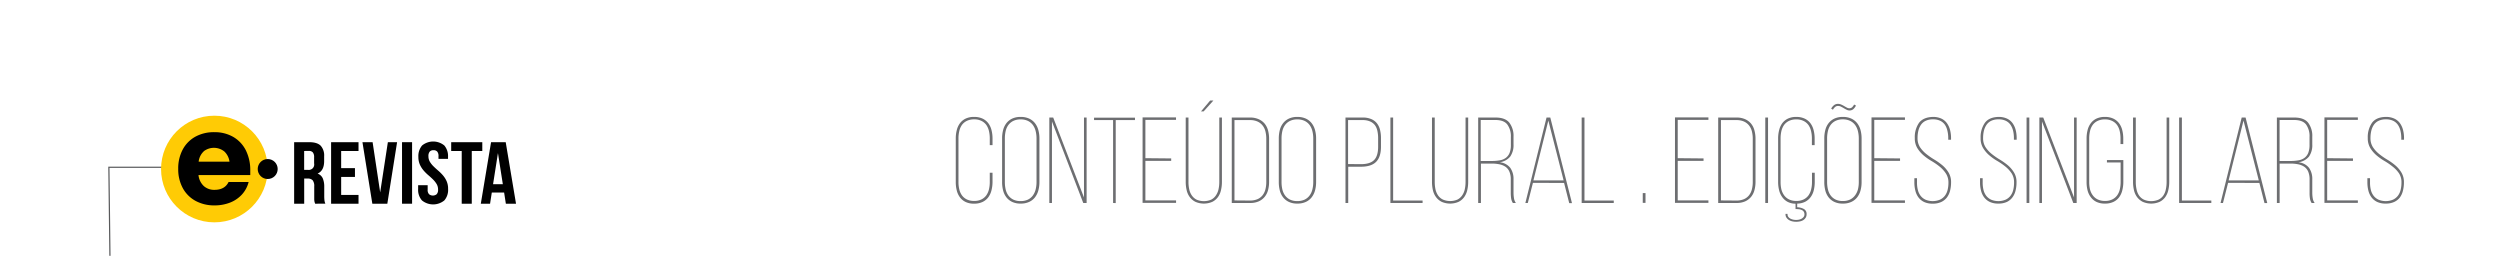 <svg xmlns="http://www.w3.org/2000/svg" viewBox="0 0 1024 104.78"><defs><style>.cls-1{fill:#fff;}.cls-2{fill:none;stroke:#58595b;stroke-miterlimit:10;stroke-width:0.5px;}.cls-3{fill:#ffcb05;}.cls-4{fill:#6d6e71;}</style></defs><g id="Layer_2" data-name="Layer 2"><g id="ARTE"><rect class="cls-1" width="1024" height="104.78"/><polyline class="cls-2" points="81.3 68.51 44.6 68.51 45.03 104.78"/><circle class="cls-3" cx="87.81" cy="69.23" r="21.84"/><path d="M102.51,71.71H81.3a7.12,7.12,0,0,0,2.2,4.52,6.35,6.35,0,0,0,4.35,1.53c2.82,0,4.74-1.07,5.78-3.22h8.21a11.86,11.86,0,0,1-2.77,5.16A13.05,13.05,0,0,1,94.18,83a17.26,17.26,0,0,1-6.33,1.13,15.89,15.89,0,0,1-7.77-1.86A13,13,0,0,1,74.84,77,16.13,16.13,0,0,1,73,69.16a16.36,16.36,0,0,1,1.83-7.89A13,13,0,0,1,80,56a15.67,15.67,0,0,1,7.77-1.86,15.19,15.19,0,0,1,7.77,1.94,13.26,13.26,0,0,1,5.17,5.52A18.16,18.16,0,0,1,102.51,70Zm-19-9.77a6.86,6.86,0,0,0-2.14,4.27H94a7,7,0,0,0-2.11-4.16,6.84,6.84,0,0,0-8.41-.11Z"/><circle cx="109.65" cy="69.23" r="4.09"/><path d="M129.07,83.44c0-.16-.1-.32-.15-.46a3.06,3.06,0,0,1-.13-.54,5.69,5.69,0,0,1-.08-.83c0-.34,0-.76,0-1.26v-4a3.81,3.81,0,0,0-.63-2.49,2.63,2.63,0,0,0-2.06-.72h-1.42V83.44h-4.12V58.24h6.21q3.22,0,4.66,1.44A5.94,5.94,0,0,1,132.77,64v2c0,2.59-.89,4.3-2.69,5.11a3.64,3.64,0,0,1,2.15,2,8.66,8.66,0,0,1,.58,3.37v3.88a15.5,15.5,0,0,0,.08,1.64,5.06,5.06,0,0,0,.37,1.42Zm-4.49-21.6v7.74h1.61a2.22,2.22,0,0,0,2.47-2.66V64.44a3.05,3.05,0,0,0-.51-2,2,2,0,0,0-1.59-.62Z"/><path d="M139.74,68.86h5.65v3.6h-5.65v7.38h7.11v3.6H135.62V58.24h11.23v3.6h-7.11Z"/><path d="M155.72,78.8l3.15-20.56h3.78l-4,25.2h-6.14l-4.05-25.2h4.16Z"/><path d="M164.67,58.24h4.12v25.2h-4.12Z"/><path d="M171.37,64.29a6.69,6.69,0,0,1,1.52-4.7,7.17,7.17,0,0,1,9.1,0,6.69,6.69,0,0,1,1.52,4.7v.79h-3.9V64a2.77,2.77,0,0,0-.54-1.93,2,2,0,0,0-1.52-.55,2,2,0,0,0-1.51.55,2.72,2.72,0,0,0-.55,1.93,4.35,4.35,0,0,0,.6,2.29,9.62,9.62,0,0,0,1.5,1.87c.6.59,1.24,1.17,1.93,1.76a18.51,18.51,0,0,1,1.93,1.93,9.71,9.71,0,0,1,1.49,2.37,7.62,7.62,0,0,1,.6,3.14A6.57,6.57,0,0,1,182,82.09a7.23,7.23,0,0,1-9.17,0,6.53,6.53,0,0,1-1.56-4.69V75.85h3.9v1.8a2.54,2.54,0,0,0,.58,1.91,2.49,2.49,0,0,0,3.1,0,2.54,2.54,0,0,0,.58-1.91,4.32,4.32,0,0,0-.6-2.29,9.56,9.56,0,0,0-1.49-1.87c-.6-.59-1.24-1.17-1.93-1.76a17.59,17.59,0,0,1-1.93-1.93,9.8,9.8,0,0,1-1.5-2.38A7.53,7.53,0,0,1,171.37,64.29Z"/><path d="M184.81,58.24h12.74v3.6h-4.31v21.6h-4.12V61.84h-4.31Z"/><path d="M211.36,83.44H207.2l-.71-4.57h-5.05l-.71,4.57h-3.79l4.2-25.2h6Zm-9.4-8h4l-2-12.74Z"/><path class="cls-4" d="M399,47.89a8,8,0,0,1,3.48.7,6.36,6.36,0,0,1,2.34,1.9,8,8,0,0,1,1.31,2.83,14.05,14.05,0,0,1,.41,3.42v2.7h-1.13V56.69a13.38,13.38,0,0,0-.33-3A7.27,7.27,0,0,0,404,51.19a5.4,5.4,0,0,0-2-1.67,6.45,6.45,0,0,0-3-.63,6.6,6.6,0,0,0-3,.63,5.4,5.4,0,0,0-2,1.67,7.07,7.07,0,0,0-1.07,2.48,12.82,12.82,0,0,0-.34,3v17.9a12.47,12.47,0,0,0,.34,3A7,7,0,0,0,394,80a5.42,5.42,0,0,0,2,1.68,6.6,6.6,0,0,0,3,.62,6.45,6.45,0,0,0,3-.62A5.42,5.42,0,0,0,404,80a7.19,7.19,0,0,0,1.08-2.45,13,13,0,0,0,.33-3V70.74h1.13v3.8A14.14,14.14,0,0,1,406.1,78a8,8,0,0,1-1.31,2.82,6.26,6.26,0,0,1-2.34,1.9,7.82,7.82,0,0,1-3.48.7,7.72,7.72,0,0,1-3.47-.7,6.32,6.32,0,0,1-2.31-1.9,7.78,7.78,0,0,1-1.3-2.82,13.66,13.66,0,0,1-.41-3.43V56.74a13.58,13.58,0,0,1,.41-3.42,7.83,7.83,0,0,1,1.3-2.83,6.42,6.42,0,0,1,2.31-1.9A7.86,7.86,0,0,1,399,47.89Z"/><path class="cls-4" d="M410.46,56.74a13.6,13.6,0,0,1,.41-3.45,7.73,7.73,0,0,1,1.33-2.8,6.59,6.59,0,0,1,2.36-1.9,8,8,0,0,1,3.49-.7,8.21,8.21,0,0,1,3.52.7,6.5,6.5,0,0,1,2.38,1.9,7.94,7.94,0,0,1,1.36,2.8,13.14,13.14,0,0,1,.44,3.45v17.8a13,13,0,0,1-.44,3.45,7.86,7.86,0,0,1-1.36,2.8,6.4,6.4,0,0,1-2.38,1.9,8.07,8.07,0,0,1-3.52.7,7.87,7.87,0,0,1-3.49-.7,6.49,6.49,0,0,1-2.36-1.9,7.65,7.65,0,0,1-1.33-2.8,13.49,13.49,0,0,1-.41-3.45Zm1.13,17.85a13.4,13.4,0,0,0,.33,3,6.71,6.71,0,0,0,1.1,2.47,5.66,5.66,0,0,0,2,1.68,6.6,6.6,0,0,0,3,.62,6.72,6.72,0,0,0,3.05-.62,5.51,5.51,0,0,0,2-1.68,7.09,7.09,0,0,0,1.13-2.47,12.33,12.33,0,0,0,.36-3V56.69a12.31,12.31,0,0,0-.36-3,7.15,7.15,0,0,0-1.13-2.48,5.49,5.49,0,0,0-2-1.67,6.71,6.71,0,0,0-3.05-.63,6.6,6.6,0,0,0-3,.63,5.63,5.63,0,0,0-2,1.67,6.76,6.76,0,0,0-1.1,2.48,13.38,13.38,0,0,0-.33,3Z"/><path class="cls-4" d="M430.88,83.14H429.8v-35h1.59L444,80.89V48.14h1.08v35H443.7l-12.82-33.4Z"/><path class="cls-4" d="M455.92,83.14V49.19h-7.8v-1h16.77v1H457v34Z"/><path class="cls-4" d="M479.72,64.89v1H469.15v16.2h12.57v1H468v-35h13.7v1H469.15v15.7Z"/><path class="cls-4" d="M500.5,74.49a14.66,14.66,0,0,1-.39,3.43,7.71,7.71,0,0,1-1.25,2.82,6.44,6.44,0,0,1-2.29,1.93,8.67,8.67,0,0,1-6.92,0,6.6,6.6,0,0,1-2.31-1.93,7.44,7.44,0,0,1-1.28-2.82,14.66,14.66,0,0,1-.39-3.43V48.14h1.13v26.4a13.61,13.61,0,0,0,.31,3,6.91,6.91,0,0,0,1.05,2.5,5.25,5.25,0,0,0,1.95,1.73,7.57,7.57,0,0,0,6,0A5.1,5.1,0,0,0,498.06,80a6.91,6.91,0,0,0,1.05-2.5,13.61,13.61,0,0,0,.31-3V48.14h1.08ZM497,41.19,493,45.64h-1.08l3.75-4.45Z"/><path class="cls-4" d="M512,48.14a8.5,8.5,0,0,1,3.54.68A6.74,6.74,0,0,1,518,50.64a7.5,7.5,0,0,1,1.39,2.78,13.36,13.36,0,0,1,.43,3.47V74.44a13,13,0,0,1-.43,3.45A7.36,7.36,0,0,1,518,80.64a6.71,6.71,0,0,1-2.41,1.83,8.38,8.38,0,0,1-3.52.67h-7.54v-35Zm0,34a7.53,7.53,0,0,0,3.08-.57,5.31,5.31,0,0,0,2.08-1.6,6.53,6.53,0,0,0,1.15-2.4,12,12,0,0,0,.36-3V56.84a12.26,12.26,0,0,0-.36-3.05,6.29,6.29,0,0,0-1.18-2.42,5.53,5.53,0,0,0-2.08-1.6,7.31,7.31,0,0,0-3.05-.58h-6.36v32.9Z"/><path class="cls-4" d="M523.79,56.74a14.06,14.06,0,0,1,.41-3.45,7.58,7.58,0,0,1,1.34-2.8,6.51,6.51,0,0,1,2.36-1.9,8,8,0,0,1,3.48-.7,8.21,8.21,0,0,1,3.52.7,6.5,6.5,0,0,1,2.38,1.9,7.94,7.94,0,0,1,1.36,2.8,13.14,13.14,0,0,1,.44,3.45v17.8a13,13,0,0,1-.44,3.45,7.86,7.86,0,0,1-1.36,2.8,6.4,6.4,0,0,1-2.38,1.9,8.07,8.07,0,0,1-3.52.7,7.82,7.82,0,0,1-3.48-.7,6.41,6.41,0,0,1-2.36-1.9A7.51,7.51,0,0,1,524.2,78a14,14,0,0,1-.41-3.45Zm1.13,17.85a13.4,13.4,0,0,0,.33,3,6.72,6.72,0,0,0,1.11,2.47,5.57,5.57,0,0,0,2,1.68,6.58,6.58,0,0,0,3,.62,6.79,6.79,0,0,0,3.06-.62,5.56,5.56,0,0,0,2-1.68,6.92,6.92,0,0,0,1.13-2.47,12.33,12.33,0,0,0,.36-3V56.69a12.31,12.31,0,0,0-.36-3,7,7,0,0,0-1.13-2.48,5.53,5.53,0,0,0-2-1.67,6.79,6.79,0,0,0-3.06-.63,6.58,6.58,0,0,0-3,.63,5.55,5.55,0,0,0-2,1.67,6.77,6.77,0,0,0-1.11,2.48,13.38,13.38,0,0,0-.33,3Z"/><path class="cls-4" d="M558.17,48.14a8.62,8.62,0,0,1,3.48.63A5.77,5.77,0,0,1,564,50.52a7,7,0,0,1,1.26,2.67,14,14,0,0,1,.39,3.4v3.5q0,4.2-2,6.2c-1.32,1.34-3.41,2-6.29,2h-5.13V83.14h-1.12v-35Zm-.83,19.1c2.54,0,4.36-.55,5.47-1.67s1.67-2.93,1.67-5.43v-3.6a13.63,13.63,0,0,0-.31-2.95,6.1,6.1,0,0,0-1-2.32,5.12,5.12,0,0,0-2-1.53,7.37,7.37,0,0,0-3-.55h-6v18Z"/><path class="cls-4" d="M569.51,83.14v-35h1.12v34h12.06v1Z"/><path class="cls-4" d="M587.67,74.54a14.26,14.26,0,0,0,.3,3A7.11,7.11,0,0,0,589,80a5.1,5.1,0,0,0,2,1.73,7.57,7.57,0,0,0,6,0A5.25,5.25,0,0,0,598.93,80a7.09,7.09,0,0,0,1.05-2.5,13.61,13.61,0,0,0,.31-3V48.14h1.08V74.49a14.66,14.66,0,0,1-.39,3.43,7.89,7.89,0,0,1-1.26,2.82,6.33,6.33,0,0,1-2.28,1.93,8.7,8.7,0,0,1-6.93,0,6.48,6.48,0,0,1-2.3-1.93,7.6,7.6,0,0,1-1.29-2.82,15.21,15.21,0,0,1-.38-3.43V48.14h1.13Z"/><path class="cls-4" d="M612.55,48.14q4,0,5.69,2.13a8.92,8.92,0,0,1,1.7,5.72v3.15a8.16,8.16,0,0,1-1.36,5,6.74,6.74,0,0,1-4.34,2.32,6.24,6.24,0,0,1,4.36,2.28,7.81,7.81,0,0,1,1.34,4.72V79a13.85,13.85,0,0,0,.18,2.15,4.5,4.5,0,0,0,.79,2h-1.23a4.59,4.59,0,0,1-.72-1.92,16.16,16.16,0,0,1-.15-2.23v-5.5a7.77,7.77,0,0,0-.57-3.2,4.61,4.61,0,0,0-1.61-2,6.82,6.82,0,0,0-2.49-1A15.62,15.62,0,0,0,611,67h-4.41V83.14h-1.13v-35ZM611,65.94a18.39,18.39,0,0,0,3.31-.27,5.83,5.83,0,0,0,2.46-1,4.77,4.77,0,0,0,1.54-2,8.64,8.64,0,0,0,.54-3.33v-3.2A8.16,8.16,0,0,0,617.4,51c-.94-1.23-2.58-1.85-4.9-1.85h-6V65.94Z"/><path class="cls-4" d="M627.89,74.89l-2.1,8.25h-1l8.67-35H635l8.88,35.05h-1.13l-2.1-8.25Zm.2-1h12.37l-6.26-24.5Z"/><path class="cls-4" d="M647.85,83.14v-35H649v34h12v1Z"/><path class="cls-4" d="M674,79.09v4h-1.13v-4Z"/><path class="cls-4" d="M697.77,64.89v1H687.2v16.2h12.57v1h-13.7v-35h13.7v1H687.2v15.7Z"/><path class="cls-4" d="M711.26,48.14a8.5,8.5,0,0,1,3.54.68,6.83,6.83,0,0,1,2.44,1.82,7.33,7.33,0,0,1,1.38,2.78,13.35,13.35,0,0,1,.44,3.47V74.44a13,13,0,0,1-.44,3.45,7.2,7.2,0,0,1-1.38,2.75,6.8,6.8,0,0,1-2.41,1.83,8.38,8.38,0,0,1-3.52.67h-7.54v-35Zm0,34a7.56,7.56,0,0,0,3.08-.57,5.38,5.38,0,0,0,2.08-1.6,6.53,6.53,0,0,0,1.15-2.4,12,12,0,0,0,.36-3V56.84a12.26,12.26,0,0,0-.36-3.05,6.29,6.29,0,0,0-1.18-2.42,5.61,5.61,0,0,0-2.08-1.6,7.34,7.34,0,0,0-3-.58H704.9v32.9Z"/><path class="cls-4" d="M724.19,48.14v35h-1.13v-35Z"/><path class="cls-4" d="M735.73,47.89a8,8,0,0,1,3.49.7,6.36,6.36,0,0,1,2.34,1.9,8,8,0,0,1,1.3,2.83,13.58,13.58,0,0,1,.42,3.42v2.7h-1.13V56.69a12.82,12.82,0,0,0-.34-3,7.07,7.07,0,0,0-1.07-2.48,5.4,5.4,0,0,0-2-1.67,6.46,6.46,0,0,0-3-.63,6.58,6.58,0,0,0-3,.63,5.4,5.4,0,0,0-2,1.67,7.27,7.27,0,0,0-1.08,2.48,13.38,13.38,0,0,0-.33,3v17.9a13,13,0,0,0,.33,3A7.19,7.19,0,0,0,730.78,80a5.42,5.42,0,0,0,2,1.68,6.58,6.58,0,0,0,3,.62,6.47,6.47,0,0,0,3-.62,5.42,5.42,0,0,0,2-1.68,7,7,0,0,0,1.07-2.45,12.47,12.47,0,0,0,.34-3V70.74h1.13v3.8a14,14,0,0,1-.39,3.35,7.7,7.7,0,0,1-1.26,2.8,6.42,6.42,0,0,1-2.23,1.93,7.35,7.35,0,0,1-3.31.77v1.5a6.13,6.13,0,0,1,2.67.68,2.24,2.24,0,0,1,1.18,2.17,2.58,2.58,0,0,1-.38,1.43,3.17,3.17,0,0,1-1,1,4.16,4.16,0,0,1-1.38.52,8,8,0,0,1-1.54.15,7.34,7.34,0,0,1-1.54-.17,4.69,4.69,0,0,1-1.38-.55,3.47,3.47,0,0,1-1-.95,2.34,2.34,0,0,1-.41-1.38v-.2h.82v.15a1.8,1.8,0,0,0,.33,1.1,2.63,2.63,0,0,0,.88.73,4.89,4.89,0,0,0,1.15.4,6.14,6.14,0,0,0,1.18.12,6,6,0,0,0,1.13-.12,4,4,0,0,0,1.1-.4,2.8,2.8,0,0,0,.82-.7,1.66,1.66,0,0,0,.34-1.08,1.9,1.9,0,0,0-.31-1.12,2,2,0,0,0-.8-.65,3.59,3.59,0,0,0-1.07-.3,9.71,9.71,0,0,0-1.21-.08h-.26v-2.2a7.13,7.13,0,0,1-3.31-.8,6.48,6.48,0,0,1-2.2-2,7.84,7.84,0,0,1-1.23-2.77,13.81,13.81,0,0,1-.39-3.33V56.74a14.05,14.05,0,0,1,.41-3.42A8,8,0,0,1,730,50.49a6.42,6.42,0,0,1,2.31-1.9A7.81,7.81,0,0,1,735.73,47.89Z"/><path class="cls-4" d="M754.82,47.89a8.13,8.13,0,0,1,3.51.7,6.53,6.53,0,0,1,2.39,1.9,7.94,7.94,0,0,1,1.36,2.8,13.15,13.15,0,0,1,.43,3.45v17.8a13,13,0,0,1-.43,3.45,7.86,7.86,0,0,1-1.36,2.8,6.43,6.43,0,0,1-2.39,1.9,8,8,0,0,1-3.51.7,7.87,7.87,0,0,1-3.49-.7,6.49,6.49,0,0,1-2.36-1.9,7.49,7.49,0,0,1-1.33-2.8,13.49,13.49,0,0,1-.41-3.45V56.74a13.6,13.6,0,0,1,.41-3.45,7.57,7.57,0,0,1,1.33-2.8,6.59,6.59,0,0,1,2.36-1.9A8,8,0,0,1,754.82,47.89Zm0,1a6.6,6.6,0,0,0-3,.63,5.55,5.55,0,0,0-2,1.67,6.76,6.76,0,0,0-1.1,2.48,13.37,13.37,0,0,0-.34,3v17.9a13.39,13.39,0,0,0,.34,3,6.71,6.71,0,0,0,1.1,2.47,5.57,5.57,0,0,0,2,1.68,6.6,6.6,0,0,0,3,.62,6.74,6.74,0,0,0,3-.62,5.59,5.59,0,0,0,2-1.68A7.09,7.09,0,0,0,761,77.62a12.33,12.33,0,0,0,.36-3V56.69a12.31,12.31,0,0,0-.36-3,7.15,7.15,0,0,0-1.13-2.48,5.57,5.57,0,0,0-2-1.67A6.74,6.74,0,0,0,754.82,48.89Zm5.39-5.65a5.32,5.32,0,0,1-1,1.38,2.24,2.24,0,0,1-1.47.62,2.39,2.39,0,0,1-1.28-.25c-.41-.2-.81-.41-1.2-.65s-.79-.45-1.18-.65a2.67,2.67,0,0,0-1.21-.3,1.79,1.79,0,0,0-1.23.45,4.15,4.15,0,0,0-.87,1.1l-.72-.45a4.67,4.67,0,0,1,1.15-1.4,2.56,2.56,0,0,1,1.62-.55,3.27,3.27,0,0,1,1.33.28,12.57,12.57,0,0,1,1.21.62c.39.24.78.45,1.15.65a2,2,0,0,0,1.13.25,1.55,1.55,0,0,0,1.1-.52,4.36,4.36,0,0,0,.7-1Z"/><path class="cls-4" d="M778.26,64.89v1H767.7v16.2h12.57v1h-13.7v-35h13.7v1H767.7v15.7Z"/><path class="cls-4" d="M791.71,47.89a8,8,0,0,1,3.46.68,5.9,5.9,0,0,1,2.28,1.87,8.36,8.36,0,0,1,1.29,2.78,13.47,13.47,0,0,1,.41,3.37v.65H798v-.7a12.35,12.35,0,0,0-.34-2.95,7.24,7.24,0,0,0-1-2.45,5,5,0,0,0-1.92-1.65,6.6,6.6,0,0,0-3-.6,6.68,6.68,0,0,0-3,.6,4.94,4.94,0,0,0-1.93,1.65,7.22,7.22,0,0,0-1.05,2.43,12.5,12.5,0,0,0-.33,2.92,6.76,6.76,0,0,0,1,3.8A12.36,12.36,0,0,0,789,63.07a29.32,29.32,0,0,0,3.31,2.3,25.47,25.47,0,0,1,3.31,2.35,11.93,11.93,0,0,1,2.54,3,7.51,7.51,0,0,1,1,4,13.77,13.77,0,0,1-.41,3.4,7.69,7.69,0,0,1-1.31,2.78,6.24,6.24,0,0,1-2.34,1.85,8.12,8.12,0,0,1-3.48.67,8,8,0,0,1-3.47-.67,6.3,6.3,0,0,1-2.31-1.85,7.52,7.52,0,0,1-1.3-2.78,13.31,13.31,0,0,1-.42-3.4V73h1.08v1.75a12.25,12.25,0,0,0,.34,3,6.45,6.45,0,0,0,1.1,2.4,5.49,5.49,0,0,0,2,1.62,7.75,7.75,0,0,0,6,0,5.43,5.43,0,0,0,2-1.62,6.47,6.47,0,0,0,1.11-2.4,12.77,12.77,0,0,0,.33-3A6.63,6.63,0,0,0,797,71a12.29,12.29,0,0,0-2.54-2.77,26.1,26.1,0,0,0-3.31-2.28,22.66,22.66,0,0,1-3.31-2.35,12.66,12.66,0,0,1-2.54-3,7.72,7.72,0,0,1-1-4.08,10.28,10.28,0,0,1,1.74-6.22Q787.82,48,791.71,47.89Z"/><path class="cls-4" d="M818.59,47.89a8,8,0,0,1,3.46.68,5.93,5.93,0,0,1,2.29,1.87,8.35,8.35,0,0,1,1.28,2.78,13.47,13.47,0,0,1,.41,3.37v.65H824.9v-.7a12.89,12.89,0,0,0-.33-2.95,7.66,7.66,0,0,0-1.05-2.45,4.94,4.94,0,0,0-1.93-1.65,6.57,6.57,0,0,0-3-.6,6.68,6.68,0,0,0-3,.6,4.91,4.91,0,0,0-1.92,1.65,7.44,7.44,0,0,0-1.06,2.43,12.5,12.5,0,0,0-.33,2.92,6.68,6.68,0,0,0,1,3.8,12.13,12.13,0,0,0,2.54,2.78,28.45,28.45,0,0,0,3.31,2.3,26.17,26.17,0,0,1,3.31,2.35,12.1,12.1,0,0,1,2.53,3,7.51,7.51,0,0,1,1,4,13.77,13.77,0,0,1-.41,3.4,7.53,7.53,0,0,1-1.31,2.78A6.21,6.21,0,0,1,822,82.72a8.17,8.17,0,0,1-3.49.67,8,8,0,0,1-3.46-.67,6.22,6.22,0,0,1-2.31-1.85,7.53,7.53,0,0,1-1.31-2.78,13.31,13.31,0,0,1-.41-3.4V73h1.08v1.75a12.77,12.77,0,0,0,.33,3,6.45,6.45,0,0,0,1.1,2.4,5.52,5.52,0,0,0,2,1.62,7.73,7.73,0,0,0,6,0,5.46,5.46,0,0,0,2-1.62,6.45,6.45,0,0,0,1.1-2.4,12.77,12.77,0,0,0,.33-3,6.7,6.7,0,0,0-1-3.75,12.53,12.53,0,0,0-2.54-2.77,26.83,26.83,0,0,0-3.31-2.28,22.14,22.14,0,0,1-3.31-2.35,12.21,12.21,0,0,1-2.54-3,7.63,7.63,0,0,1-1-4.08A10.21,10.21,0,0,1,813,50.32Q814.69,48,818.59,47.89Z"/><path class="cls-4" d="M831.21,48.14v35h-1.13v-35Z"/><path class="cls-4" d="M836.39,83.14h-1.07v-35h1.59l12.62,32.75V48.14h1.07v35h-1.38l-12.83-33.4Z"/><path class="cls-4" d="M862.15,47.89a8,8,0,0,1,3.49.7,6.41,6.41,0,0,1,2.33,1.9,7.84,7.84,0,0,1,1.31,2.83,14.05,14.05,0,0,1,.41,3.42V59h-1.13V56.69a13.38,13.38,0,0,0-.33-3,6.9,6.9,0,0,0-1.08-2.48,5.32,5.32,0,0,0-2-1.67,6.45,6.45,0,0,0-3-.63,6.6,6.6,0,0,0-3,.63,5.28,5.28,0,0,0-2,1.67,6.9,6.9,0,0,0-1.08,2.48,13.38,13.38,0,0,0-.33,3v17.9a13,13,0,0,0,.33,3A6.83,6.83,0,0,0,857.2,80a5.31,5.31,0,0,0,2,1.68,6.6,6.6,0,0,0,3,.62,6.45,6.45,0,0,0,3-.62,5.34,5.34,0,0,0,2-1.68,6.83,6.83,0,0,0,1.08-2.45,13,13,0,0,0,.33-3v-8H863v-1h6.72v8.9a14.14,14.14,0,0,1-.41,3.43A7.8,7.8,0,0,1,868,80.79a6.31,6.31,0,0,1-2.33,1.9,7.87,7.87,0,0,1-3.49.7,7.75,7.75,0,0,1-3.47-.7,6.21,6.21,0,0,1-2.3-1.9A7.8,7.8,0,0,1,855.07,78a13.66,13.66,0,0,1-.41-3.43V56.74a13.58,13.58,0,0,1,.41-3.42,7.84,7.84,0,0,1,1.31-2.83,6.3,6.3,0,0,1,2.3-1.9A7.89,7.89,0,0,1,862.15,47.89Z"/><path class="cls-4" d="M874.82,74.54a13.61,13.61,0,0,0,.31,3,6.91,6.91,0,0,0,1,2.5,5.17,5.17,0,0,0,2,1.73,7.57,7.57,0,0,0,6,0,5.1,5.1,0,0,0,2-1.73,6.91,6.91,0,0,0,1-2.5,13.61,13.61,0,0,0,.31-3V48.14h1.08V74.49a14.66,14.66,0,0,1-.39,3.43,7.71,7.71,0,0,1-1.25,2.82,6.36,6.36,0,0,1-2.29,1.93,8.67,8.67,0,0,1-6.92,0,6.6,6.6,0,0,1-2.31-1.93,7.44,7.44,0,0,1-1.28-2.82,14.66,14.66,0,0,1-.39-3.43V48.14h1.13Z"/><path class="cls-4" d="M892.57,83.14v-35h1.13v34h12.06v1Z"/><path class="cls-4" d="M912.63,74.89l-2.1,8.25h-1l8.67-35h1.59l8.88,35.05h-1.13l-2.1-8.25Zm.21-1H925.2l-6.26-24.5Z"/><path class="cls-4" d="M939.72,48.14q4,0,5.7,2.13A8.92,8.92,0,0,1,947.11,56v3.15a8.09,8.09,0,0,1-1.36,5,6.74,6.74,0,0,1-4.33,2.32,6.26,6.26,0,0,1,4.36,2.28,7.8,7.8,0,0,1,1.33,4.72V79a13.85,13.85,0,0,0,.18,2.15,4.4,4.4,0,0,0,.8,2h-1.24a4.58,4.58,0,0,1-.71-1.92A14.72,14.72,0,0,1,946,79v-5.5a8,8,0,0,0-.56-3.2,4.71,4.71,0,0,0-1.62-2,6.82,6.82,0,0,0-2.49-1,15.62,15.62,0,0,0-3.18-.3h-4.41V83.14h-1.13v-35Zm-1.59,17.8a18.31,18.31,0,0,0,3.31-.27,5.73,5.73,0,0,0,2.46-1,4.77,4.77,0,0,0,1.54-2,8.64,8.64,0,0,0,.54-3.33v-3.2A8.16,8.16,0,0,0,944.57,51q-1.41-1.84-4.9-1.85h-5.95V65.94Z"/><path class="cls-4" d="M963.78,64.89v1H953.21v16.2h12.57v1H952.09v-35h13.69v1H953.21v15.7Z"/><path class="cls-4" d="M977.23,47.89a8,8,0,0,1,3.46.68A5.9,5.9,0,0,1,983,50.44a8.15,8.15,0,0,1,1.28,2.78,13,13,0,0,1,.41,3.37v.65h-1.12v-.7a12.88,12.88,0,0,0-.34-2.95,7.24,7.24,0,0,0-1.05-2.45,5,5,0,0,0-1.92-1.65,6.6,6.6,0,0,0-3-.6,6.68,6.68,0,0,0-3,.6,4.94,4.94,0,0,0-1.93,1.65,7.22,7.22,0,0,0-1.05,2.43,12.5,12.5,0,0,0-.33,2.92,6.76,6.76,0,0,0,1,3.8,12.36,12.36,0,0,0,2.54,2.78,28.45,28.45,0,0,0,3.31,2.3,25.47,25.47,0,0,1,3.31,2.35,11.93,11.93,0,0,1,2.54,3,7.6,7.6,0,0,1,1,4,13.77,13.77,0,0,1-.41,3.4A7.86,7.86,0,0,1,983,80.87a6.24,6.24,0,0,1-2.34,1.85,8.14,8.14,0,0,1-3.49.67,8,8,0,0,1-3.46-.67,6.3,6.3,0,0,1-2.31-1.85,7.69,7.69,0,0,1-1.31-2.78,13.77,13.77,0,0,1-.41-3.4V73h1.08v1.75a12.77,12.77,0,0,0,.33,3,6.47,6.47,0,0,0,1.11,2.4,5.49,5.49,0,0,0,2,1.62,7.75,7.75,0,0,0,6,0,5.43,5.43,0,0,0,2-1.62,6.45,6.45,0,0,0,1.1-2.4,12.25,12.25,0,0,0,.34-3,6.63,6.63,0,0,0-1-3.75A12.29,12.29,0,0,0,980,68.22a26.1,26.1,0,0,0-3.31-2.28,22.14,22.14,0,0,1-3.31-2.35,12.43,12.43,0,0,1-2.54-3,7.72,7.72,0,0,1-1-4.08,10.28,10.28,0,0,1,1.74-6.22C972.74,48.74,974.63,47.93,977.23,47.89Z"/></g></g></svg>